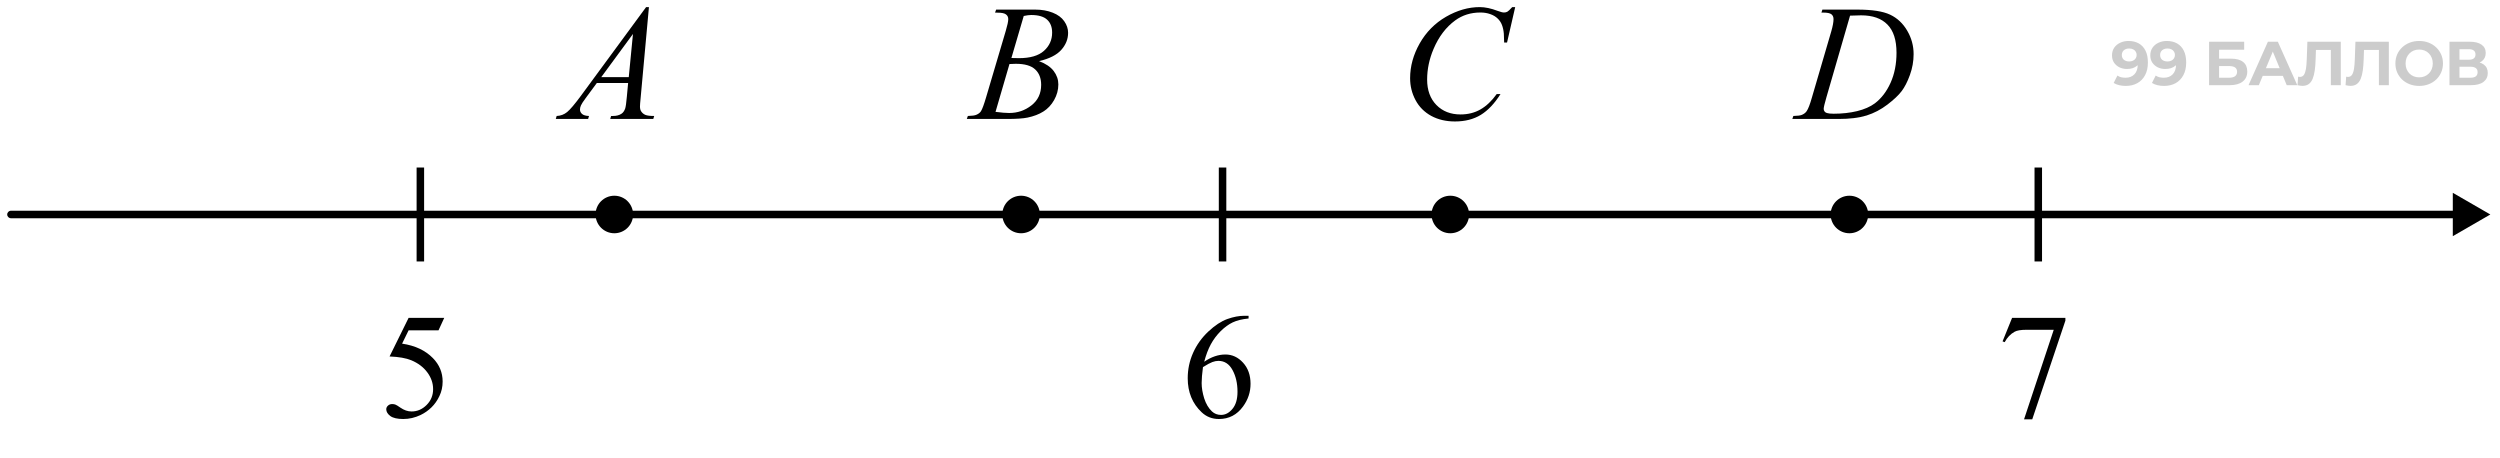 <svg width="333" height="61" viewBox="0 0 333 61" fill="none" xmlns="http://www.w3.org/2000/svg">
<path d="M283.51 5.457C284.045 5.457 284.505 5.568 284.891 5.788C285.277 6.009 285.575 6.331 285.785 6.756C285.994 7.175 286.099 7.699 286.099 8.327C286.099 8.994 285.972 9.559 285.718 10.023C285.47 10.486 285.126 10.838 284.685 11.081C284.244 11.324 283.731 11.445 283.146 11.445C282.843 11.445 282.551 11.412 282.27 11.346C281.989 11.28 281.746 11.18 281.542 11.048L282.038 10.064C282.198 10.174 282.369 10.251 282.551 10.295C282.733 10.334 282.923 10.353 283.122 10.353C283.618 10.353 284.012 10.202 284.304 9.898C284.602 9.595 284.751 9.146 284.751 8.55C284.751 8.451 284.748 8.341 284.743 8.22C284.737 8.098 284.723 7.977 284.701 7.856L285.065 8.203C284.971 8.418 284.839 8.6 284.668 8.749C284.497 8.892 284.299 9.002 284.073 9.08C283.847 9.151 283.593 9.187 283.312 9.187C282.942 9.187 282.606 9.113 282.303 8.964C282.005 8.815 281.765 8.606 281.583 8.335C281.407 8.065 281.319 7.748 281.319 7.384C281.319 6.987 281.415 6.646 281.608 6.359C281.807 6.072 282.071 5.852 282.402 5.697C282.738 5.537 283.108 5.457 283.51 5.457ZM283.593 6.458C283.4 6.458 283.232 6.494 283.089 6.566C282.945 6.632 282.832 6.731 282.749 6.863C282.667 6.99 282.625 7.142 282.625 7.318C282.625 7.583 282.714 7.795 282.89 7.955C283.072 8.109 283.312 8.187 283.61 8.187C283.803 8.187 283.973 8.151 284.122 8.079C284.277 8.002 284.395 7.897 284.478 7.765C284.561 7.632 284.602 7.484 284.602 7.318C284.602 7.153 284.561 7.007 284.478 6.88C284.401 6.748 284.288 6.646 284.139 6.574C283.99 6.497 283.808 6.458 283.593 6.458ZM288.611 5.457C289.145 5.457 289.606 5.568 289.992 5.788C290.378 6.009 290.675 6.331 290.885 6.756C291.094 7.175 291.199 7.699 291.199 8.327C291.199 8.994 291.072 9.559 290.819 10.023C290.571 10.486 290.226 10.838 289.785 11.081C289.344 11.324 288.831 11.445 288.247 11.445C287.944 11.445 287.651 11.412 287.37 11.346C287.089 11.28 286.846 11.18 286.642 11.048L287.139 10.064C287.298 10.174 287.469 10.251 287.651 10.295C287.833 10.334 288.023 10.353 288.222 10.353C288.718 10.353 289.112 10.202 289.405 9.898C289.702 9.595 289.851 9.146 289.851 8.55C289.851 8.451 289.848 8.341 289.843 8.22C289.837 8.098 289.824 7.977 289.802 7.856L290.165 8.203C290.072 8.418 289.939 8.6 289.768 8.749C289.598 8.892 289.399 9.002 289.173 9.08C288.947 9.151 288.693 9.187 288.412 9.187C288.043 9.187 287.706 9.113 287.403 8.964C287.105 8.815 286.866 8.606 286.684 8.335C286.507 8.065 286.419 7.748 286.419 7.384C286.419 6.987 286.516 6.646 286.709 6.359C286.907 6.072 287.172 5.852 287.502 5.697C287.839 5.537 288.208 5.457 288.611 5.457ZM288.693 6.458C288.5 6.458 288.332 6.494 288.189 6.566C288.046 6.632 287.932 6.731 287.85 6.863C287.767 6.99 287.726 7.142 287.726 7.318C287.726 7.583 287.814 7.795 287.99 7.955C288.172 8.109 288.412 8.187 288.71 8.187C288.903 8.187 289.074 8.151 289.223 8.079C289.377 8.002 289.496 7.897 289.578 7.765C289.661 7.632 289.702 7.484 289.702 7.318C289.702 7.153 289.661 7.007 289.578 6.88C289.501 6.748 289.388 6.646 289.239 6.574C289.09 6.497 288.908 6.458 288.693 6.458ZM294.25 11.346V5.557H298.923V6.623H295.582V7.814H297.186C297.886 7.814 298.418 7.96 298.782 8.253C299.152 8.545 299.336 8.969 299.336 9.526C299.336 10.1 299.132 10.546 298.724 10.866C298.316 11.186 297.74 11.346 296.996 11.346H294.25ZM295.582 10.353H296.921C297.263 10.353 297.525 10.287 297.707 10.155C297.889 10.017 297.98 9.818 297.98 9.559C297.98 9.052 297.627 8.799 296.921 8.799H295.582V10.353ZM299.505 11.346L302.085 5.557H303.408L305.997 11.346H304.591L302.474 6.235H303.003L300.878 11.346H299.505ZM300.795 10.105L301.151 9.088H304.128L304.492 10.105H300.795ZM306.689 11.437C306.59 11.437 306.485 11.428 306.375 11.412C306.27 11.395 306.155 11.373 306.028 11.346L306.11 10.213C306.188 10.235 306.268 10.246 306.35 10.246C306.576 10.246 306.753 10.155 306.88 9.973C307.006 9.785 307.097 9.518 307.153 9.171C307.208 8.823 307.243 8.402 307.26 7.905L307.343 5.557H311.792V11.346H310.469V6.342L310.775 6.648H308.219L308.492 6.326L308.443 7.856C308.426 8.424 308.388 8.928 308.327 9.369C308.266 9.81 308.172 10.185 308.046 10.494C307.919 10.803 307.745 11.037 307.525 11.197C307.304 11.357 307.026 11.437 306.689 11.437ZM313.09 11.437C312.991 11.437 312.886 11.428 312.776 11.412C312.671 11.395 312.555 11.373 312.428 11.346L312.511 10.213C312.588 10.235 312.668 10.246 312.751 10.246C312.977 10.246 313.153 10.155 313.28 9.973C313.407 9.785 313.498 9.518 313.553 9.171C313.608 8.823 313.644 8.402 313.661 7.905L313.743 5.557H318.193V11.346H316.869V6.342L317.175 6.648H314.62L314.893 6.326L314.843 7.856C314.827 8.424 314.788 8.928 314.727 9.369C314.667 9.81 314.573 10.185 314.446 10.494C314.319 10.803 314.146 11.037 313.925 11.197C313.705 11.357 313.426 11.437 313.09 11.437ZM322.244 11.445C321.786 11.445 321.361 11.37 320.97 11.222C320.584 11.073 320.248 10.863 319.961 10.593C319.68 10.323 319.459 10.006 319.299 9.642C319.145 9.278 319.068 8.881 319.068 8.451C319.068 8.021 319.145 7.624 319.299 7.26C319.459 6.896 319.683 6.579 319.969 6.309C320.256 6.039 320.592 5.83 320.978 5.681C321.364 5.532 321.783 5.457 322.235 5.457C322.693 5.457 323.112 5.532 323.492 5.681C323.878 5.83 324.212 6.039 324.493 6.309C324.78 6.579 325.003 6.896 325.163 7.26C325.323 7.619 325.403 8.016 325.403 8.451C325.403 8.881 325.323 9.281 325.163 9.65C325.003 10.014 324.78 10.331 324.493 10.601C324.212 10.866 323.878 11.073 323.492 11.222C323.112 11.37 322.696 11.445 322.244 11.445ZM322.235 10.304C322.494 10.304 322.732 10.26 322.947 10.171C323.167 10.083 323.36 9.956 323.525 9.791C323.691 9.626 323.818 9.43 323.906 9.204C324 8.978 324.046 8.727 324.046 8.451C324.046 8.175 324 7.925 323.906 7.699C323.818 7.473 323.691 7.277 323.525 7.111C323.366 6.946 323.175 6.819 322.955 6.731C322.734 6.643 322.494 6.599 322.235 6.599C321.976 6.599 321.736 6.643 321.516 6.731C321.301 6.819 321.111 6.946 320.945 7.111C320.78 7.277 320.65 7.473 320.557 7.699C320.468 7.925 320.424 8.175 320.424 8.451C320.424 8.721 320.468 8.972 320.557 9.204C320.65 9.43 320.777 9.626 320.937 9.791C321.102 9.956 321.295 10.083 321.516 10.171C321.736 10.26 321.976 10.304 322.235 10.304ZM326.269 11.346V5.557H328.966C329.638 5.557 330.162 5.686 330.537 5.945C330.912 6.204 331.099 6.574 331.099 7.054C331.099 7.528 330.923 7.897 330.57 8.162C330.217 8.421 329.748 8.55 329.164 8.55L329.321 8.203C329.972 8.203 330.476 8.333 330.835 8.592C331.193 8.851 331.372 9.226 331.372 9.716C331.372 10.224 331.179 10.623 330.793 10.916C330.413 11.202 329.856 11.346 329.123 11.346H326.269ZM327.601 10.353H329.073C329.382 10.353 329.616 10.293 329.776 10.171C329.936 10.05 330.016 9.863 330.016 9.609C330.016 9.366 329.936 9.187 329.776 9.071C329.616 8.95 329.382 8.889 329.073 8.889H327.601V10.353ZM327.601 7.955H328.85C329.142 7.955 329.363 7.897 329.511 7.781C329.66 7.66 329.735 7.484 329.735 7.252C329.735 7.02 329.66 6.847 329.511 6.731C329.363 6.61 329.142 6.549 328.85 6.549H327.601V7.955Z" fill="black" fill-opacity="0.2"/>
<path d="M1.46 28.07C1.184 28.07 0.96 28.294 0.96 28.57C0.96 28.846 1.184 29.07 1.46 29.07L1.46 28.07ZM331.713 28.57L326.713 25.683L326.713 31.457L331.713 28.57ZM1.46 29.07L327.213 29.07L327.213 28.07L1.46 28.07L1.46 29.07Z" fill="black"/>
<path d="M162.845 22.314L162.845 34.826" stroke="black"/>
<path d="M271.499 22.314L271.499 34.826" stroke="black"/>
<path d="M55.992 22.314L55.992 34.826" stroke="black"/>
<circle cx="81.829" cy="28.57" r="2.5" fill="black"/>
<circle cx="136.008" cy="28.57" r="2.5" fill="black"/>
<circle cx="193.182" cy="28.57" r="2.5" fill="black"/>
<circle cx="246.341" cy="28.57" r="2.5" fill="black"/>
<path d="M86.438 0.946L85.331 13.063C85.274 13.629 85.245 14.002 85.245 14.181C85.245 14.467 85.299 14.685 85.406 14.836C85.542 15.044 85.725 15.198 85.954 15.298C86.19 15.398 86.584 15.448 87.136 15.448L87.018 15.846H81.281L81.399 15.448H81.647C82.112 15.448 82.492 15.348 82.785 15.148C82.993 15.011 83.154 14.786 83.269 14.471C83.347 14.249 83.422 13.726 83.494 12.902L83.666 11.055H79.498L78.016 13.063C77.679 13.515 77.468 13.841 77.382 14.041C77.296 14.234 77.253 14.417 77.253 14.589C77.253 14.818 77.346 15.015 77.532 15.18C77.718 15.344 78.026 15.434 78.456 15.448L78.338 15.846H74.03L74.148 15.448C74.678 15.427 75.144 15.251 75.545 14.922C75.953 14.585 76.558 13.873 77.36 12.784L86.061 0.946H86.438ZM84.311 4.523L80.089 10.271H83.752L84.311 4.523Z" fill="black"/>
<path d="M132.538 1.677L132.688 1.279H137.888C138.761 1.279 139.538 1.415 140.219 1.688C140.906 1.96 141.418 2.339 141.755 2.826C142.099 3.313 142.271 3.829 142.271 4.373C142.271 5.211 141.966 5.97 141.357 6.65C140.756 7.324 139.771 7.821 138.403 8.144C139.284 8.473 139.932 8.91 140.348 9.454C140.763 9.998 140.971 10.596 140.971 11.248C140.971 11.971 140.785 12.662 140.412 13.321C140.04 13.98 139.56 14.492 138.973 14.857C138.393 15.223 137.691 15.491 136.867 15.663C136.28 15.785 135.363 15.846 134.117 15.846H128.778L128.918 15.448C129.477 15.434 129.856 15.38 130.057 15.287C130.343 15.165 130.547 15.004 130.669 14.804C130.841 14.532 131.07 13.909 131.356 12.935L133.967 4.115C134.189 3.37 134.3 2.848 134.3 2.547C134.3 2.282 134.2 2.074 133.999 1.924C133.806 1.766 133.433 1.688 132.882 1.688C132.76 1.688 132.646 1.684 132.538 1.677ZM134.719 7.725C135.184 7.739 135.521 7.746 135.729 7.746C137.218 7.746 138.325 7.424 139.048 6.779C139.778 6.128 140.144 5.315 140.144 4.341C140.144 3.603 139.922 3.03 139.478 2.622C139.034 2.207 138.325 1.999 137.351 1.999C137.093 1.999 136.763 2.042 136.362 2.128L134.719 7.725ZM132.603 14.9C133.376 15.001 133.981 15.051 134.418 15.051C135.535 15.051 136.523 14.714 137.383 14.041C138.249 13.368 138.683 12.455 138.683 11.302C138.683 10.421 138.414 9.733 137.877 9.239C137.347 8.745 136.488 8.498 135.299 8.498C135.07 8.498 134.79 8.509 134.461 8.53L132.603 14.9Z" fill="black"/>
<path d="M201.824 0.946L200.739 5.662H200.353L200.31 4.48C200.274 4.051 200.191 3.668 200.062 3.331C199.934 2.994 199.74 2.704 199.482 2.461C199.225 2.21 198.899 2.017 198.505 1.881C198.111 1.738 197.674 1.666 197.194 1.666C195.912 1.666 194.792 2.017 193.832 2.719C192.607 3.614 191.648 4.878 190.953 6.511C190.38 7.857 190.094 9.221 190.094 10.604C190.094 12.014 190.506 13.142 191.329 13.987C192.153 14.825 193.223 15.244 194.541 15.244C195.536 15.244 196.421 15.022 197.194 14.578C197.975 14.134 198.698 13.45 199.364 12.526H199.869C199.081 13.78 198.208 14.704 197.248 15.298C196.288 15.885 195.139 16.179 193.8 16.179C192.611 16.179 191.558 15.932 190.642 15.438C189.725 14.936 189.027 14.234 188.547 13.332C188.067 12.43 187.827 11.459 187.827 10.421C187.827 8.831 188.253 7.284 189.105 5.78C189.958 4.276 191.125 3.095 192.607 2.235C194.097 1.376 195.597 0.946 197.108 0.946C197.817 0.946 198.612 1.115 199.493 1.451C199.88 1.594 200.159 1.666 200.331 1.666C200.503 1.666 200.653 1.63 200.782 1.559C200.911 1.487 201.126 1.283 201.427 0.946H201.824Z" fill="black"/>
<path d="M242.614 1.677L242.743 1.279H247.395C249.364 1.279 250.821 1.505 251.767 1.956C252.719 2.407 253.478 3.12 254.044 4.094C254.61 5.061 254.893 6.099 254.893 7.209C254.893 8.161 254.728 9.089 254.398 9.991C254.076 10.886 253.707 11.606 253.292 12.15C252.884 12.688 252.254 13.282 251.401 13.934C250.549 14.585 249.625 15.069 248.63 15.384C247.634 15.692 246.392 15.846 244.902 15.846H238.736L238.876 15.448C239.442 15.434 239.821 15.384 240.015 15.298C240.301 15.176 240.512 15.011 240.648 14.804C240.856 14.503 241.089 13.898 241.347 12.988L243.925 4.18C244.125 3.485 244.226 2.941 244.226 2.547C244.226 2.268 244.132 2.053 243.946 1.902C243.76 1.752 243.395 1.677 242.851 1.677H242.614ZM246.428 2.085L243.27 12.988C243.033 13.805 242.915 14.31 242.915 14.503C242.915 14.617 242.951 14.729 243.022 14.836C243.101 14.943 243.205 15.015 243.334 15.051C243.52 15.115 243.821 15.148 244.236 15.148C245.361 15.148 246.403 15.033 247.362 14.804C248.329 14.567 249.12 14.22 249.736 13.762C250.61 13.096 251.308 12.179 251.831 11.012C252.354 9.844 252.615 8.516 252.615 7.026C252.615 5.343 252.214 4.094 251.412 3.277C250.61 2.454 249.439 2.042 247.899 2.042C247.52 2.042 247.029 2.056 246.428 2.085Z" fill="black"/>
<path d="M59.174 42.336L58.412 43.996H54.428L53.559 45.773C55.284 46.027 56.651 46.669 57.66 47.697C58.526 48.583 58.959 49.624 58.959 50.822C58.959 51.519 58.816 52.163 58.529 52.756C58.249 53.348 57.895 53.853 57.465 54.27C57.035 54.686 56.557 55.022 56.029 55.275C55.281 55.633 54.512 55.812 53.725 55.812C52.93 55.812 52.351 55.679 51.986 55.412C51.628 55.139 51.449 54.839 51.449 54.514C51.449 54.331 51.524 54.172 51.674 54.035C51.824 53.892 52.012 53.82 52.24 53.82C52.41 53.82 52.556 53.846 52.68 53.898C52.81 53.95 53.028 54.084 53.334 54.299C53.822 54.637 54.317 54.807 54.818 54.807C55.58 54.807 56.247 54.52 56.82 53.947C57.4 53.368 57.69 52.665 57.69 51.838C57.69 51.037 57.432 50.292 56.918 49.602C56.404 48.905 55.694 48.368 54.789 47.99C54.079 47.697 53.113 47.528 51.889 47.482L54.428 42.336H59.174Z" fill="black"/>
<path d="M166.31 42.062V42.424C165.45 42.508 164.747 42.681 164.2 42.941C163.66 43.195 163.123 43.586 162.589 44.113C162.062 44.641 161.622 45.23 161.271 45.881C160.925 46.525 160.636 47.294 160.401 48.185C161.339 47.541 162.28 47.219 163.224 47.219C164.129 47.219 164.913 47.583 165.577 48.312C166.241 49.042 166.573 49.979 166.573 51.125C166.573 52.232 166.238 53.241 165.567 54.152C164.76 55.259 163.692 55.812 162.364 55.812C161.459 55.812 160.691 55.513 160.06 54.914C158.823 53.749 158.204 52.238 158.204 50.383C158.204 49.198 158.442 48.072 158.917 47.004C159.392 45.936 160.069 44.989 160.948 44.162C161.834 43.335 162.68 42.779 163.487 42.492C164.295 42.206 165.047 42.062 165.743 42.062H166.31ZM160.235 48.898C160.118 49.777 160.06 50.487 160.06 51.027C160.06 51.652 160.174 52.333 160.401 53.068C160.636 53.797 160.981 54.377 161.437 54.807C161.769 55.113 162.172 55.266 162.647 55.266C163.214 55.266 163.718 54.999 164.161 54.465C164.61 53.931 164.835 53.169 164.835 52.18C164.835 51.066 164.614 50.103 164.171 49.289C163.728 48.475 163.1 48.068 162.286 48.068C162.039 48.068 161.772 48.12 161.485 48.225C161.205 48.329 160.789 48.553 160.235 48.898Z" fill="black"/>
<path d="M268.011 42.336H275.11V42.707L270.696 55.852H269.603L273.558 43.928H269.915C269.179 43.928 268.655 44.016 268.343 44.191C267.796 44.491 267.356 44.953 267.024 45.578L266.741 45.471L268.011 42.336Z" fill="black"/>
</svg>
